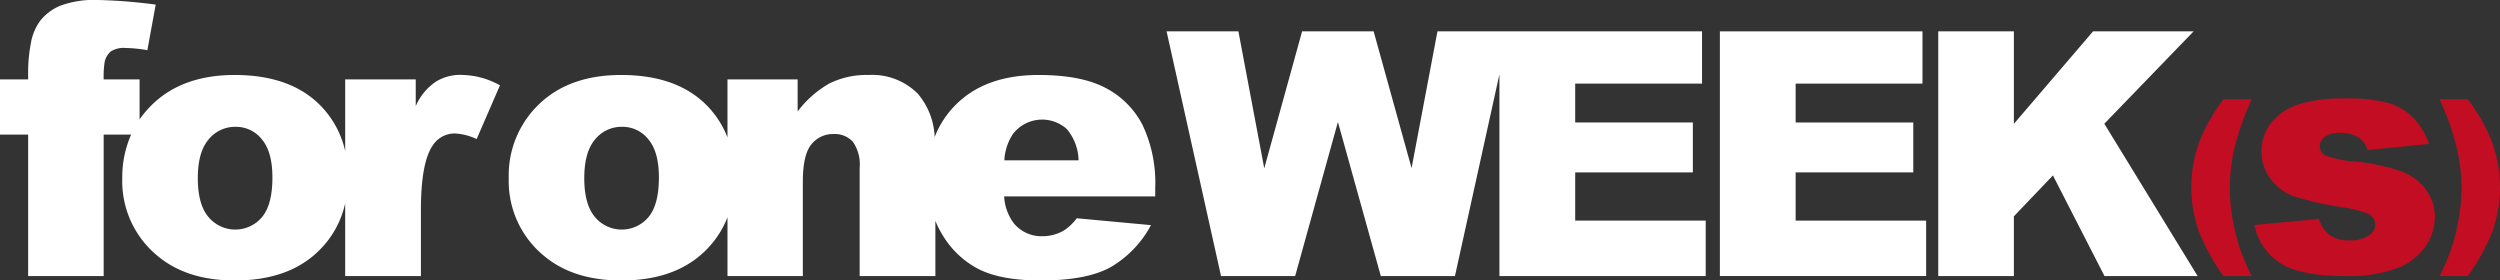 <svg xmlns="http://www.w3.org/2000/svg" width="385.621" height="43.263" viewBox="0 0 385.621 43.263"><rect x="0" y="0" width="385.621" height="43.263" fill="#333333" stroke="none"/><defs><style>.a{fill:#c30d23;}.b{fill:#fff;}</style></defs><title>logo_w</title><path class="a" d="M347.733,34.708l9.966-.938A4.921,4.921,0,0,0,359.425,36.313a5.141,5.141,0,0,0,2.959.763,4.997,4.997,0,0,0,3.133-.861,1.925,1.925,0,0,0,.863-1.602,1.832,1.832,0,0,0-1.135-1.675A20.605,20.605,0,0,0,360.929,31.904a45.026,45.026,0,0,1-7.264-1.687,7.655,7.655,0,0,1-3.427-2.625,6.819,6.819,0,0,1-1.394-4.214,6.898,6.898,0,0,1,1.506-4.46,8.962,8.962,0,0,1,4.143-2.796,22.06,22.06,0,0,1,7.079-.925,24.524,24.524,0,0,1,6.918.715,9.019,9.019,0,0,1,3.725,2.221,11.626,11.626,0,0,1,2.48,4.069l-9.522.938a3.264,3.264,0,0,0-1.232-1.849,5.035,5.035,0,0,0-2.862-.79,4.059,4.059,0,0,0-2.479.602A1.806,1.806,0,0,0,357.821,22.569a1.564,1.564,0,0,0,.987,1.454,16.071,16.071,0,0,0,4.292.887,29.331,29.331,0,0,1,7.449,1.577,8.213,8.213,0,0,1,3.737,2.882,7.073,7.073,0,0,1,1.294,4.115,8.1,8.1,0,0,1-1.37,4.411,9.259,9.259,0,0,1-4.316,3.41,20.705,20.705,0,0,1-8.028,1.271q-7.177,0-10.222-2.05a9.198,9.198,0,0,1-3.911-5.82"/><path class="a" d="M342.983,15.314h4.337a42.283,42.283,0,0,0-2.68,7.606,27.592,27.592,0,0,0-.695,6.325,30.074,30.074,0,0,0,3.375,13.334H342.983a29.834,29.834,0,0,1-3.866-7.056,20.354,20.354,0,0,1,.056-13.441A26.589,26.589,0,0,1,342.983,15.314"/><path class="a" d="M384.452,22.082a20.36,20.36,0,0,1,.055,13.44,29.875,29.875,0,0,1-3.864,7.056h-4.338a30.083,30.083,0,0,0,3.376-13.334,27.687,27.687,0,0,0-.695-6.325,42.276,42.276,0,0,0-2.681-7.605h4.338a26.622,26.622,0,0,1,3.809,6.767"/><polygon class="b" points="242.972 26.591 261.12 26.591 261.12 18.893 242.972 18.893 242.972 12.895 262.536 12.895 262.536 4.838 232.743 4.838 231.284 4.838 221.726 4.838 217.733 25.937 211.881 4.838 200.845 4.838 195.009 25.966 191.022 4.838 179.944 4.838 188.342 42.578 199.776 42.578 206.371 18.818 212.989 42.578 224.425 42.578 231.284 11.461 231.284 42.578 263.101 42.578 263.101 34.031 242.972 34.031 242.972 26.591"/><polygon class="b" points="297.104 34.03 276.974 34.03 276.974 26.591 295.121 26.591 295.121 18.894 276.974 18.894 276.974 12.896 296.538 12.896 296.538 4.838 265.287 4.838 265.287 42.578 297.104 42.578 297.104 34.03"/><polygon class="b" points="338.976 42.578 324.587 19.084 338.359 4.838 322.848 4.838 310.636 19.101 310.636 4.838 298.973 4.838 298.973 42.578 310.636 42.578 310.636 33.369 316.66 27.058 324.614 42.578 338.976 42.578"/><path class="b" d="M67.284,12.563A8.666,8.666,0,0,0,64.126,16.376V12.251h-10.88v11.042a14.596,14.596,0,0,0-3.288-6.445q-4.655-5.282-13.764-5.282-7.968,0-12.65,4.497a15.578,15.578,0,0,0-2.013,2.354V12.251h-5.54a15.019,15.019,0,0,1,.144-2.654,2.921,2.921,0,0,1,.97-1.672,3.749,3.749,0,0,1,2.256-.527,21.787,21.787,0,0,1,3.37.342L24.016.714A79.469,79.469,0,0,0,15.134,0,15.063,15.063,0,0,0,9.323.872a7.759,7.759,0,0,0-3.084,2.283A8.212,8.212,0,0,0,4.74,6.797a23.276,23.276,0,0,0-.399,4.084v1.37H0v8.51H4.341v21.817H15.99V20.761H20.225a16.331,16.331,0,0,0-1.366,6.74,14.9,14.9,0,0,0,5.54,12.049q4.512,3.714,11.823,3.713,8.196,0,12.835-4.468a14.612,14.612,0,0,0,4.188-7.432V42.578H64.925V32.412q0-7.283,1.799-9.938a4.014,4.014,0,0,1,3.541-1.884,9.168,9.168,0,0,1,3.257.857l3.596-8.282a12.281,12.281,0,0,0-5.625-1.598,7.219,7.219,0,0,0-4.209.997M40.406,33.497a5.38,5.38,0,0,1-8.253-.029q-1.642-1.94-1.642-5.996,0-3.998,1.656-5.953A5.257,5.257,0,0,1,36.364,19.562a5.067,5.067,0,0,1,4.026,1.927q1.628,1.928,1.629,5.869,0,4.228-1.614,6.139"/><path class="b" d="M170.481,13.536q-3.77-1.97-10.28-1.97-8.024,0-12.579,4.398a14.315,14.315,0,0,0-3.451,5.181,10.993,10.993,0,0,0-2.617-6.71,9.925,9.925,0,0,0-7.553-2.869,12.935,12.935,0,0,0-6.054,1.299,16.098,16.098,0,0,0-4.913,4.326V12.251H112.213v8.948a14.586,14.586,0,0,0-2.642-4.351q-4.655-5.282-13.764-5.282-7.968,0-12.65,4.498a15.172,15.172,0,0,0-4.683,11.438,14.897,14.897,0,0,0,5.54,12.049q4.511,3.714,11.822,3.713,8.196,0,12.836-4.469a14.639,14.639,0,0,0,3.542-5.279V42.578h11.622V28.014q0-4.141,1.314-5.739a4.223,4.223,0,0,1,3.427-1.599,3.773,3.773,0,0,1,2.97,1.185,6.076,6.076,0,0,1,1.055,4.041V42.578h11.679V34.069A14.489,14.489,0,0,0,145.337,36.166a13.934,13.934,0,0,0,5.726,5.399q3.456,1.698,9.48,1.698,6.94,0,10.652-1.985a16.407,16.407,0,0,0,6.34-6.553l-11.451-1.058a7.7,7.7,0,0,1-2.028,1.915,6.613,6.613,0,0,1-3.255.855,5.511,5.511,0,0,1-4.398-1.969,7.521,7.521,0,0,1-1.513-4.17h23.301V28.984a20.869,20.869,0,0,0-1.97-9.737,13.307,13.307,0,0,0-5.739-5.712M100.019,33.496a5.378,5.378,0,0,1-8.253-.029q-1.642-1.94-1.643-5.995,0-4,1.658-5.954a5.255,5.255,0,0,1,4.197-1.958,5.067,5.067,0,0,1,4.026,1.927q1.63,1.93,1.629,5.87,0,4.226-1.613,6.138M154.918,24.73a8.035,8.035,0,0,1,1.342-4.083,5.687,5.687,0,0,1,8.295-.741,7.765,7.765,0,0,1,1.813,4.824Z"/></svg>